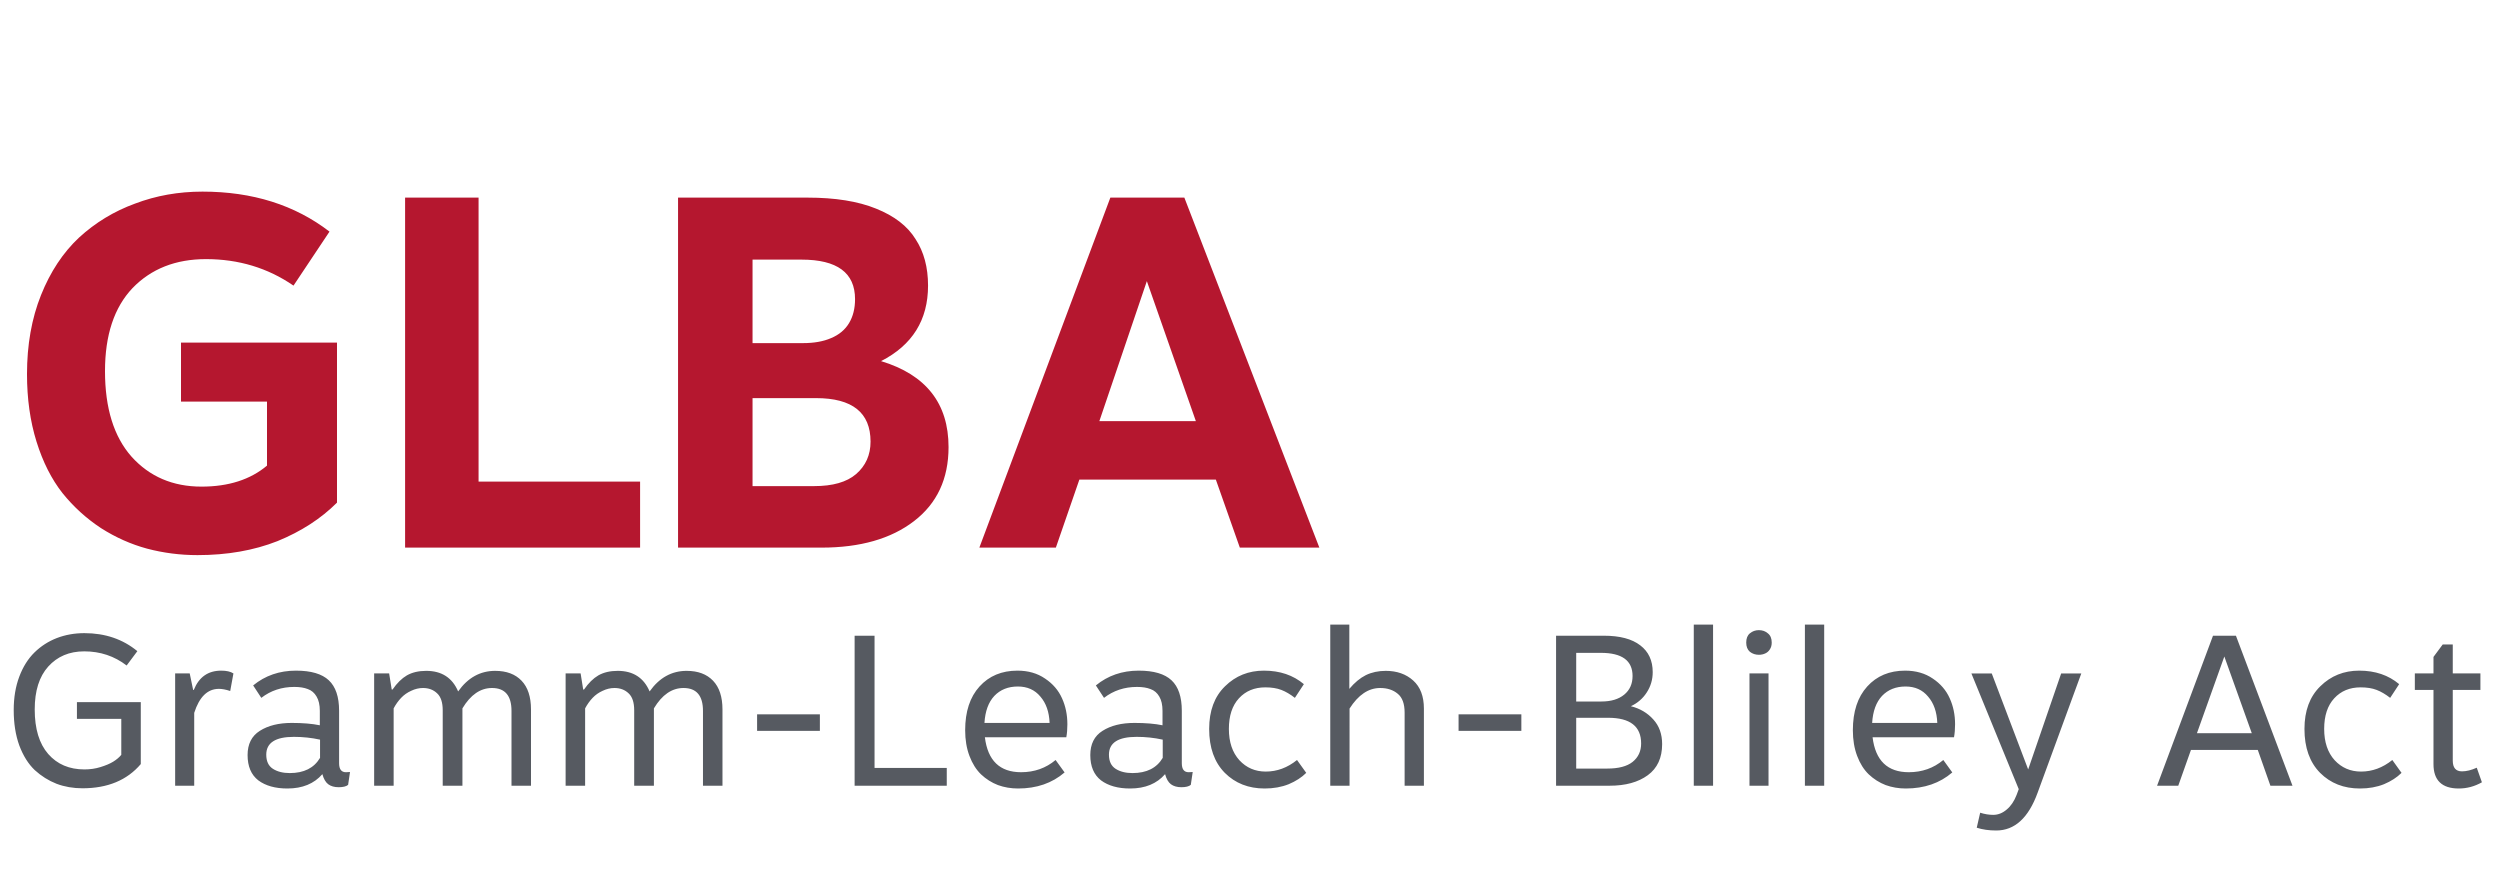 <svg xmlns="http://www.w3.org/2000/svg" width="105" height="37" fill="none" viewBox="0 0 105 37">
    <path fill="#B5172F" d="M8.505 8.048c2.1 0 3.878.56 5.334 1.68l-1.512 2.268c-1.078-.742-2.303-1.113-3.675-1.113-1.274 0-2.303.406-3.087 1.218-.77.812-1.155 1.974-1.155 3.486 0 1.554.371 2.751 1.113 3.591.756.84 1.736 1.26 2.94 1.26 1.134 0 2.051-.294 2.751-.882v-2.688H7.602V14.39h6.552v6.72c-.672.672-1.505 1.211-2.499 1.617-.994.392-2.114.588-3.36.588-.728 0-1.435-.091-2.121-.273-.672-.182-1.316-.469-1.932-.861-.616-.406-1.155-.896-1.617-1.47-.462-.588-.826-1.309-1.092-2.163-.266-.854-.399-1.799-.399-2.835 0-1.232.196-2.338.588-3.318.392-.98.924-1.785 1.596-2.415.686-.63 1.47-1.106 2.352-1.428.882-.336 1.827-.504 2.835-.504zm11.596 12.18h6.783V23h-9.87V8.3H20.1v11.928zm16.903-5.061c1.89.574 2.835 1.778 2.835 3.612 0 1.33-.483 2.366-1.45 3.108-.965.742-2.26 1.113-3.884 1.113h-6.027V8.3h5.439c1.162 0 2.12.154 2.877.462.77.308 1.323.735 1.659 1.281.35.532.525 1.183.525 1.953 0 1.442-.658 2.499-1.974 3.171zm-5.397-.756h2.12c.463 0 .855-.07 1.177-.21.336-.14.588-.35.756-.63.168-.28.252-.616.252-1.008 0-1.106-.75-1.659-2.247-1.659h-2.058v3.507zm0 6.006h2.583c.784 0 1.372-.168 1.764-.504.406-.35.609-.805.609-1.365 0-1.218-.763-1.827-2.29-1.827h-2.666v3.696zm19.459-.273h-5.733L44.346 23h-3.213l5.502-14.7h3.108l5.67 14.7h-3.34l-1.007-2.856zm-.84-2.457l-2.058-5.88-1.995 5.88h4.053z"/>
    <path fill="#565A61" d="M3.546 26.592c.87 0 1.611.252 2.223.756l-.45.603c-.516-.396-1.11-.594-1.782-.594-.624 0-1.128.213-1.512.639-.378.42-.567 1.02-.567 1.8 0 .816.189 1.44.567 1.872.378.432.885.648 1.521.648.24 0 .465-.033.675-.099.216-.066.393-.141.531-.225.138-.084.252-.18.342-.288v-1.512H3.231v-.702h2.682v2.601c-.576.678-1.392 1.017-2.448 1.017-.39 0-.753-.063-1.089-.189-.336-.132-.642-.324-.918-.576-.27-.258-.486-.603-.648-1.035-.156-.432-.234-.927-.234-1.485 0-.522.078-.99.234-1.404.156-.414.369-.753.639-1.017.27-.264.582-.465.936-.603.36-.138.747-.207 1.161-.207zm5.745 1.575c.222 0 .393.039.513.117l-.135.738c-.18-.06-.34-.09-.477-.09-.474 0-.82.336-1.035 1.008V33h-.801v-4.716h.612l.144.693h.027c.216-.54.6-.81 1.152-.81zm3.142 0c.63 0 1.09.135 1.377.405.288.27.432.696.432 1.278v2.205c0 .252.096.378.288.378l.171-.009-.08.54c-.079.066-.21.099-.397.099-.18 0-.327-.042-.44-.126-.109-.084-.19-.225-.244-.423-.348.402-.837.603-1.467.603-.51 0-.918-.114-1.224-.342-.3-.234-.45-.588-.45-1.062 0-.462.171-.801.513-1.017.348-.222.795-.333 1.341-.333.468 0 .861.033 1.18.099v-.603c0-.252-.046-.453-.136-.603-.09-.156-.213-.261-.369-.315-.15-.06-.339-.09-.567-.09-.528 0-.99.153-1.386.459l-.342-.522c.504-.414 1.104-.621 1.8-.621zm-.09 2.781c-.774 0-1.16.249-1.16.747 0 .276.092.474.278.594.186.12.423.18.711.18.594 0 1.017-.213 1.27-.639v-.765c-.355-.078-.72-.117-1.099-.117zm8.456-2.772c.474 0 .843.138 1.107.414.264.276.396.678.396 1.206V33h-.819v-3.141c0-.642-.273-.963-.819-.963-.486 0-.9.285-1.242.855V33h-.828v-3.168c0-.33-.078-.567-.234-.711-.156-.15-.354-.225-.594-.225-.168 0-.333.039-.495.117-.162.072-.303.171-.423.297-.12.126-.225.273-.315.441V33h-.819v-4.716h.63l.108.675h.036c.186-.27.387-.468.603-.594.222-.126.492-.189.81-.189.648 0 1.095.288 1.341.864.408-.576.927-.864 1.557-.864zm8.042 0c.474 0 .843.138 1.107.414.264.276.396.678.396 1.206V33h-.819v-3.141c0-.642-.273-.963-.819-.963-.486 0-.9.285-1.242.855V33h-.828v-3.168c0-.33-.078-.567-.234-.711-.156-.15-.354-.225-.594-.225-.168 0-.333.039-.495.117-.162.072-.303.171-.423.297-.12.126-.225.273-.315.441V33h-.819v-4.716h.63l.108.675h.036c.186-.27.387-.468.603-.594.222-.126.492-.189.81-.189.648 0 1.095.288 1.341.864.408-.576.927-.864 1.557-.864zm5.594 2.52h-2.637v-.693h2.637v.693zm2.296 1.557h3.033V33h-3.87v-6.3h.837v5.553zm8.099-1.836c0 .204-.015.387-.045.549h-3.42c.12.978.627 1.467 1.52 1.467.559 0 1.042-.171 1.45-.513l.378.522c-.522.45-1.173.675-1.953.675-.3 0-.582-.048-.846-.144-.264-.102-.501-.252-.711-.45-.204-.198-.366-.456-.486-.774s-.18-.678-.18-1.08c0-.78.2-1.392.603-1.836.402-.444.933-.666 1.593-.666.45 0 .837.111 1.16.333.325.216.562.492.712.828.15.33.225.693.225 1.089zm-3.483-.054h2.736c-.018-.462-.147-.831-.387-1.107-.234-.282-.55-.423-.945-.423-.408 0-.738.132-.99.396-.246.264-.384.642-.414 1.134zm6.48-2.196c.63 0 1.089.135 1.377.405.288.27.432.696.432 1.278v2.205c0 .252.096.378.288.378l.17-.009-.08.54c-.078.066-.21.099-.396.099-.18 0-.327-.042-.441-.126-.108-.084-.19-.225-.243-.423-.348.402-.837.603-1.467.603-.51 0-.918-.114-1.224-.342-.3-.234-.45-.588-.45-1.062 0-.462.17-.801.513-1.017.348-.222.795-.333 1.34-.333.469 0 .862.033 1.18.099v-.603c0-.252-.045-.453-.135-.603-.09-.156-.213-.261-.37-.315-.15-.06-.338-.09-.566-.09-.528 0-.99.153-1.386.459l-.342-.522c.504-.414 1.104-.621 1.8-.621zm-.09 2.781c-.774 0-1.161.249-1.161.747 0 .276.093.474.279.594.186.12.423.18.71.18.595 0 1.018-.213 1.27-.639v-.765c-.354-.078-.72-.117-1.098-.117zm5.352-2.781c.666 0 1.224.189 1.674.567l-.378.576c-.192-.15-.381-.261-.567-.333-.186-.072-.411-.108-.675-.108-.456 0-.825.153-1.107.459-.282.306-.423.735-.423 1.287 0 .552.147.99.441 1.314.294.318.663.477 1.107.477.474 0 .912-.162 1.314-.486l.387.54c-.192.192-.438.351-.738.477-.3.12-.636.18-1.008.18-.678 0-1.236-.219-1.674-.657-.438-.444-.657-1.059-.657-1.845 0-.762.222-1.359.666-1.791.444-.438.99-.657 1.638-.657zm3.583-1.935v2.7c.222-.264.453-.456.693-.576.246-.12.525-.18.837-.18.468 0 .852.135 1.152.405.3.27.45.663.45 1.179V33h-.81v-3.069c0-.372-.096-.636-.288-.792-.192-.162-.438-.243-.738-.243-.492 0-.92.288-1.287.864V33h-.81v-6.768h.801zm7.224 4.464H61.26v-.693h2.637v.693zm4.6-1.035c.384.096.699.282.945.558.246.27.369.615.369 1.035 0 .576-.201 1.011-.603 1.305-.402.294-.936.441-1.602.441h-2.25v-6.3h2.007c.672 0 1.182.135 1.53.405.348.264.522.639.522 1.125 0 .312-.084.597-.252.855-.162.252-.384.444-.666.576zm-2.295-.198h1.062c.402 0 .72-.096.954-.288.234-.192.351-.453.351-.783 0-.648-.444-.972-1.332-.972h-1.035v2.043zm0 2.817h1.305c.474 0 .828-.093 1.062-.279.24-.192.36-.45.36-.774 0-.72-.462-1.08-1.386-1.08h-1.341v2.133zm5.748.72h-.81v-6.768h.81V33zm1.924-6.534c.15 0 .276.045.378.135.108.084.162.213.162.387 0 .114-.027.21-.08.288-.049.078-.115.135-.199.171-.078.036-.165.054-.26.054-.145 0-.27-.042-.379-.126-.102-.09-.153-.219-.153-.387 0-.174.051-.303.153-.387.108-.09.234-.135.378-.135zM74.278 33h-.8v-4.716h.8V33zm2.338 0h-.81v-6.768h.81V33zm5.497-2.583c0 .204-.015.387-.045.549h-3.42c.12.978.627 1.467 1.521 1.467.558 0 1.041-.171 1.45-.513l.377.522c-.522.45-1.173.675-1.953.675-.3 0-.582-.048-.846-.144-.264-.102-.5-.252-.71-.45-.205-.198-.367-.456-.487-.774s-.18-.678-.18-1.08c0-.78.201-1.392.603-1.836.402-.444.933-.666 1.593-.666.45 0 .837.111 1.161.333.324.216.561.492.711.828.15.33.225.693.225 1.089zm-3.483-.054h2.736c-.018-.462-.147-.831-.387-1.107-.234-.282-.549-.423-.945-.423-.408 0-.738.132-.99.396-.246.264-.384.642-.414 1.134zm8.785-2.079l-1.836 5.013c-.384 1.056-.963 1.584-1.737 1.584-.306 0-.579-.039-.819-.117l.144-.63c.186.06.37.09.55.09.203 0 .392-.075.566-.225.174-.144.312-.348.414-.612l.09-.243-1.989-4.86h.855l1.53 4.032 1.386-4.032h.846zm7.411 3.213H92.02L91.487 33h-.89l2.349-6.3h.963l2.375 6.3h-.927l-.53-1.503zm-.251-.702l-1.153-3.222-1.151 3.222h2.303zm4.516-2.628c.666 0 1.224.189 1.674.567l-.378.576c-.192-.15-.381-.261-.567-.333-.186-.072-.411-.108-.675-.108-.456 0-.825.153-1.107.459-.282.306-.423.735-.423 1.287 0 .552.147.99.44 1.314.295.318.664.477 1.108.477.474 0 .912-.162 1.314-.486l.387.54c-.192.192-.438.351-.738.477-.3.12-.636.18-1.008.18-.678 0-1.236-.219-1.674-.657-.438-.444-.657-1.059-.657-1.845 0-.762.222-1.359.666-1.791.444-.438.99-.657 1.638-.657zm3.925.117h1.161v.693h-1.161v2.97c0 .3.129.45.387.45.186 0 .393-.051.621-.153l.216.612c-.306.174-.63.261-.972.261-.708 0-1.062-.342-1.062-1.026v-3.114h-.783v-.693h.783v-.693l.387-.522h.423v1.215z"/>
</svg>
